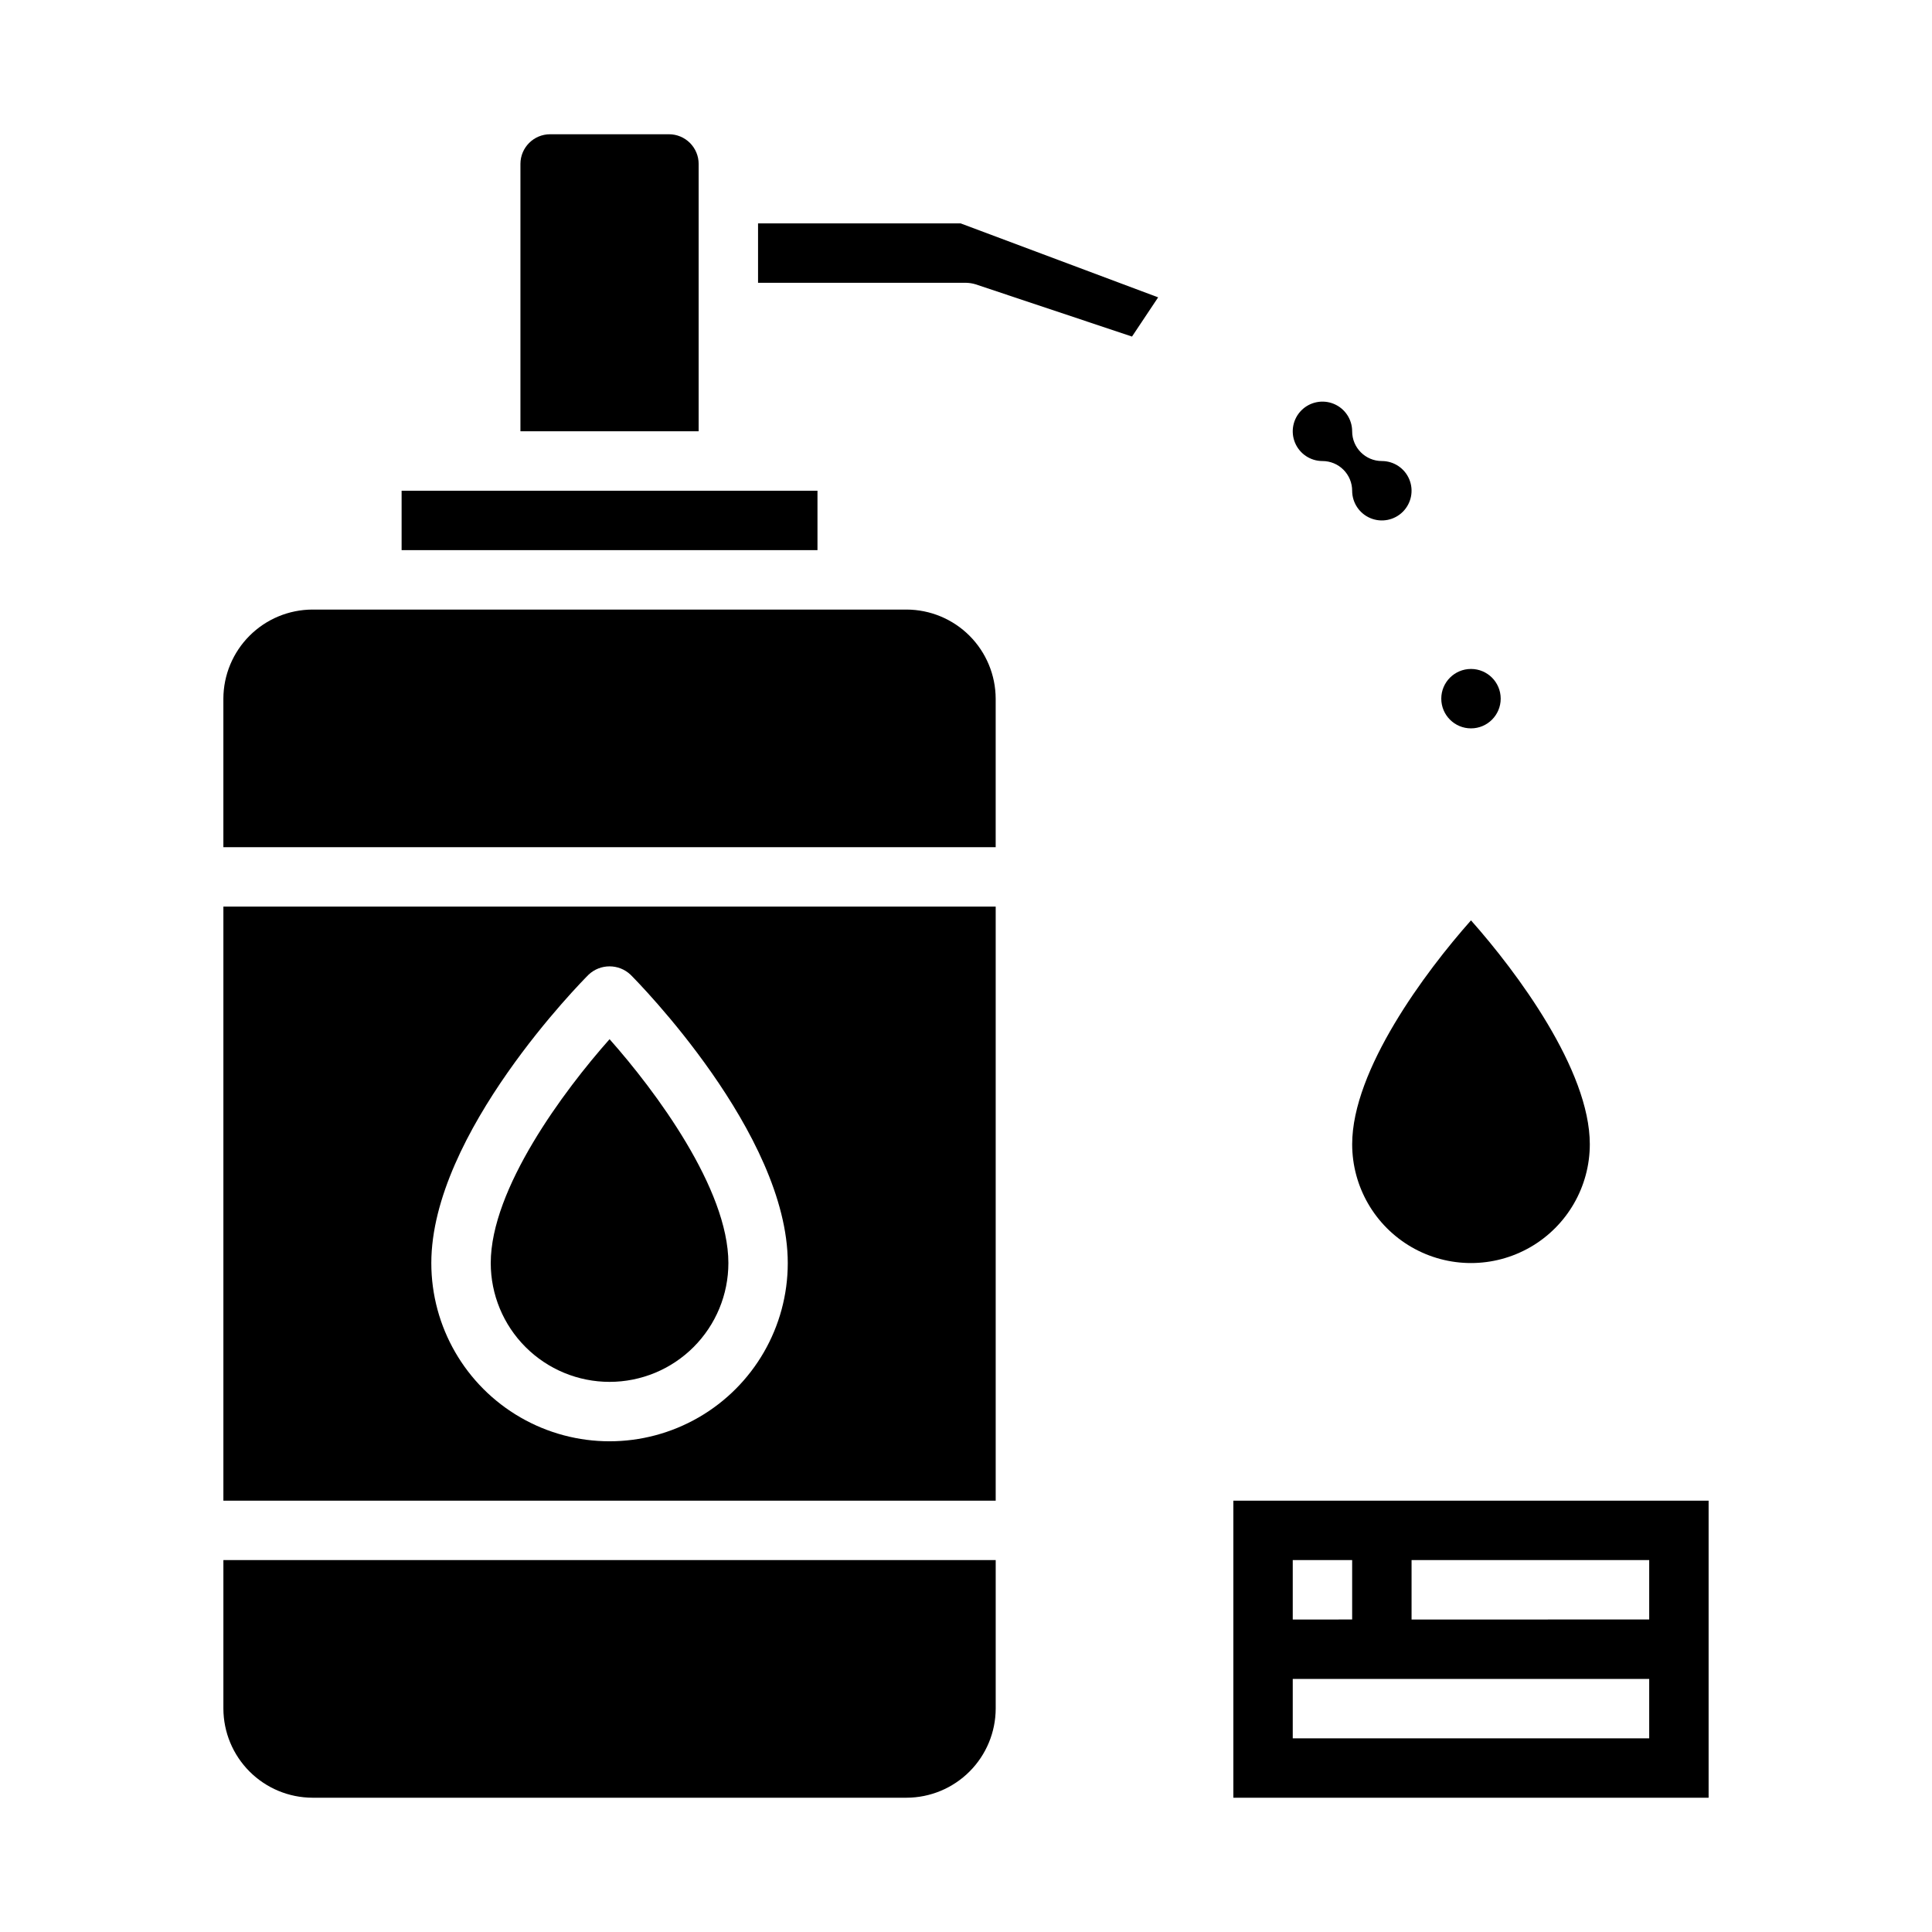 <?xml version="1.0" encoding="UTF-8"?>
<!-- Uploaded to: ICON Repo, www.iconrepo.com, Generator: ICON Repo Mixer Tools -->
<svg fill="#000000" width="800px" height="800px" version="1.1" viewBox="144 144 512 512" xmlns="http://www.w3.org/2000/svg">
 <g>
  <path d="m250.43 274.05h110.21v15.742h-110.21z"/>
  <path d="m203.2 541.7h204.67v-157.44h-204.67zm96.77-139.39c3.121-2.953 8.008-2.953 11.133 0 1.699 1.699 41.664 42.062 41.664 76.414 0 16.875-9 32.469-23.617 40.902-14.613 8.438-32.617 8.438-47.23 0-14.613-8.434-23.617-24.027-23.617-40.902 0-34.352 39.969-74.715 41.668-76.414z"/>
  <path d="m384.25 305.54h-157.44c-6.258 0.02-12.254 2.512-16.676 6.938-4.426 4.426-6.922 10.422-6.938 16.676v39.359l204.67 0.004v-39.363c-0.02-6.254-2.512-12.25-6.938-16.676-4.426-4.426-10.422-6.918-16.68-6.938z"/>
  <path d="m305.54 510.21c8.352 0 16.359-3.316 22.266-9.223 5.902-5.906 9.223-13.914 9.223-22.266 0-19.68-19.355-45.656-31.488-59.324-12.133 13.668-31.488 39.645-31.488 59.324 0 8.352 3.316 16.359 9.223 22.266s13.914 9.223 22.266 9.223z"/>
  <path d="m502.34 447.23c0 11.25 6 21.645 15.742 27.27s21.746 5.625 31.488 0c9.742-5.625 15.746-16.02 15.746-27.27 0-19.68-19.355-45.656-31.488-59.324-12.133 13.668-31.488 39.645-31.488 59.324z"/>
  <path d="m329.15 187.45c0-2.086-0.828-4.09-2.305-5.566-1.477-1.477-3.477-2.305-5.566-2.305h-31.488c-4.348 0-7.871 3.523-7.871 7.871v70.848h47.23z"/>
  <path d="m541.7 329.15c0 4.348-3.523 7.875-7.871 7.875-4.348 0-7.875-3.527-7.875-7.875 0-4.348 3.527-7.871 7.875-7.871 4.348 0 7.871 3.523 7.871 7.871"/>
  <path d="m494.46 266.18c2.09 0 4.094 0.828 5.566 2.305 1.477 1.477 2.309 3.477 2.309 5.566 0 3.184 1.918 6.055 4.859 7.273 2.941 1.219 6.328 0.543 8.578-1.707 2.25-2.254 2.926-5.637 1.707-8.578s-4.09-4.859-7.273-4.859c-4.348 0-7.871-3.527-7.871-7.875 0-3.184-1.918-6.055-4.859-7.273-2.941-1.215-6.328-0.543-8.582 1.707-2.25 2.254-2.922 5.637-1.703 8.582 1.219 2.941 4.086 4.859 7.269 4.859z"/>
  <path d="m203.2 596.8c0.016 6.258 2.512 12.25 6.938 16.676 4.422 4.426 10.418 6.922 16.676 6.938h157.44c6.258-0.016 12.254-2.512 16.68-6.938 4.426-4.426 6.918-10.418 6.938-16.676v-39.363h-204.67z"/>
  <path d="m344.89 203.2v15.742h55.105c0.852 0.016 1.699 0.148 2.516 0.395l41.484 13.855 6.926-10.391-52.344-19.602z"/>
  <path d="m470.85 541.7v78.719h125.95v-78.719zm15.742 15.742h15.742v15.742l-15.742 0.004zm94.465 47.23-94.465 0.004v-15.746h94.465zm0-31.488-62.977 0.004v-15.746h62.977z"/>
 </g>
</svg>